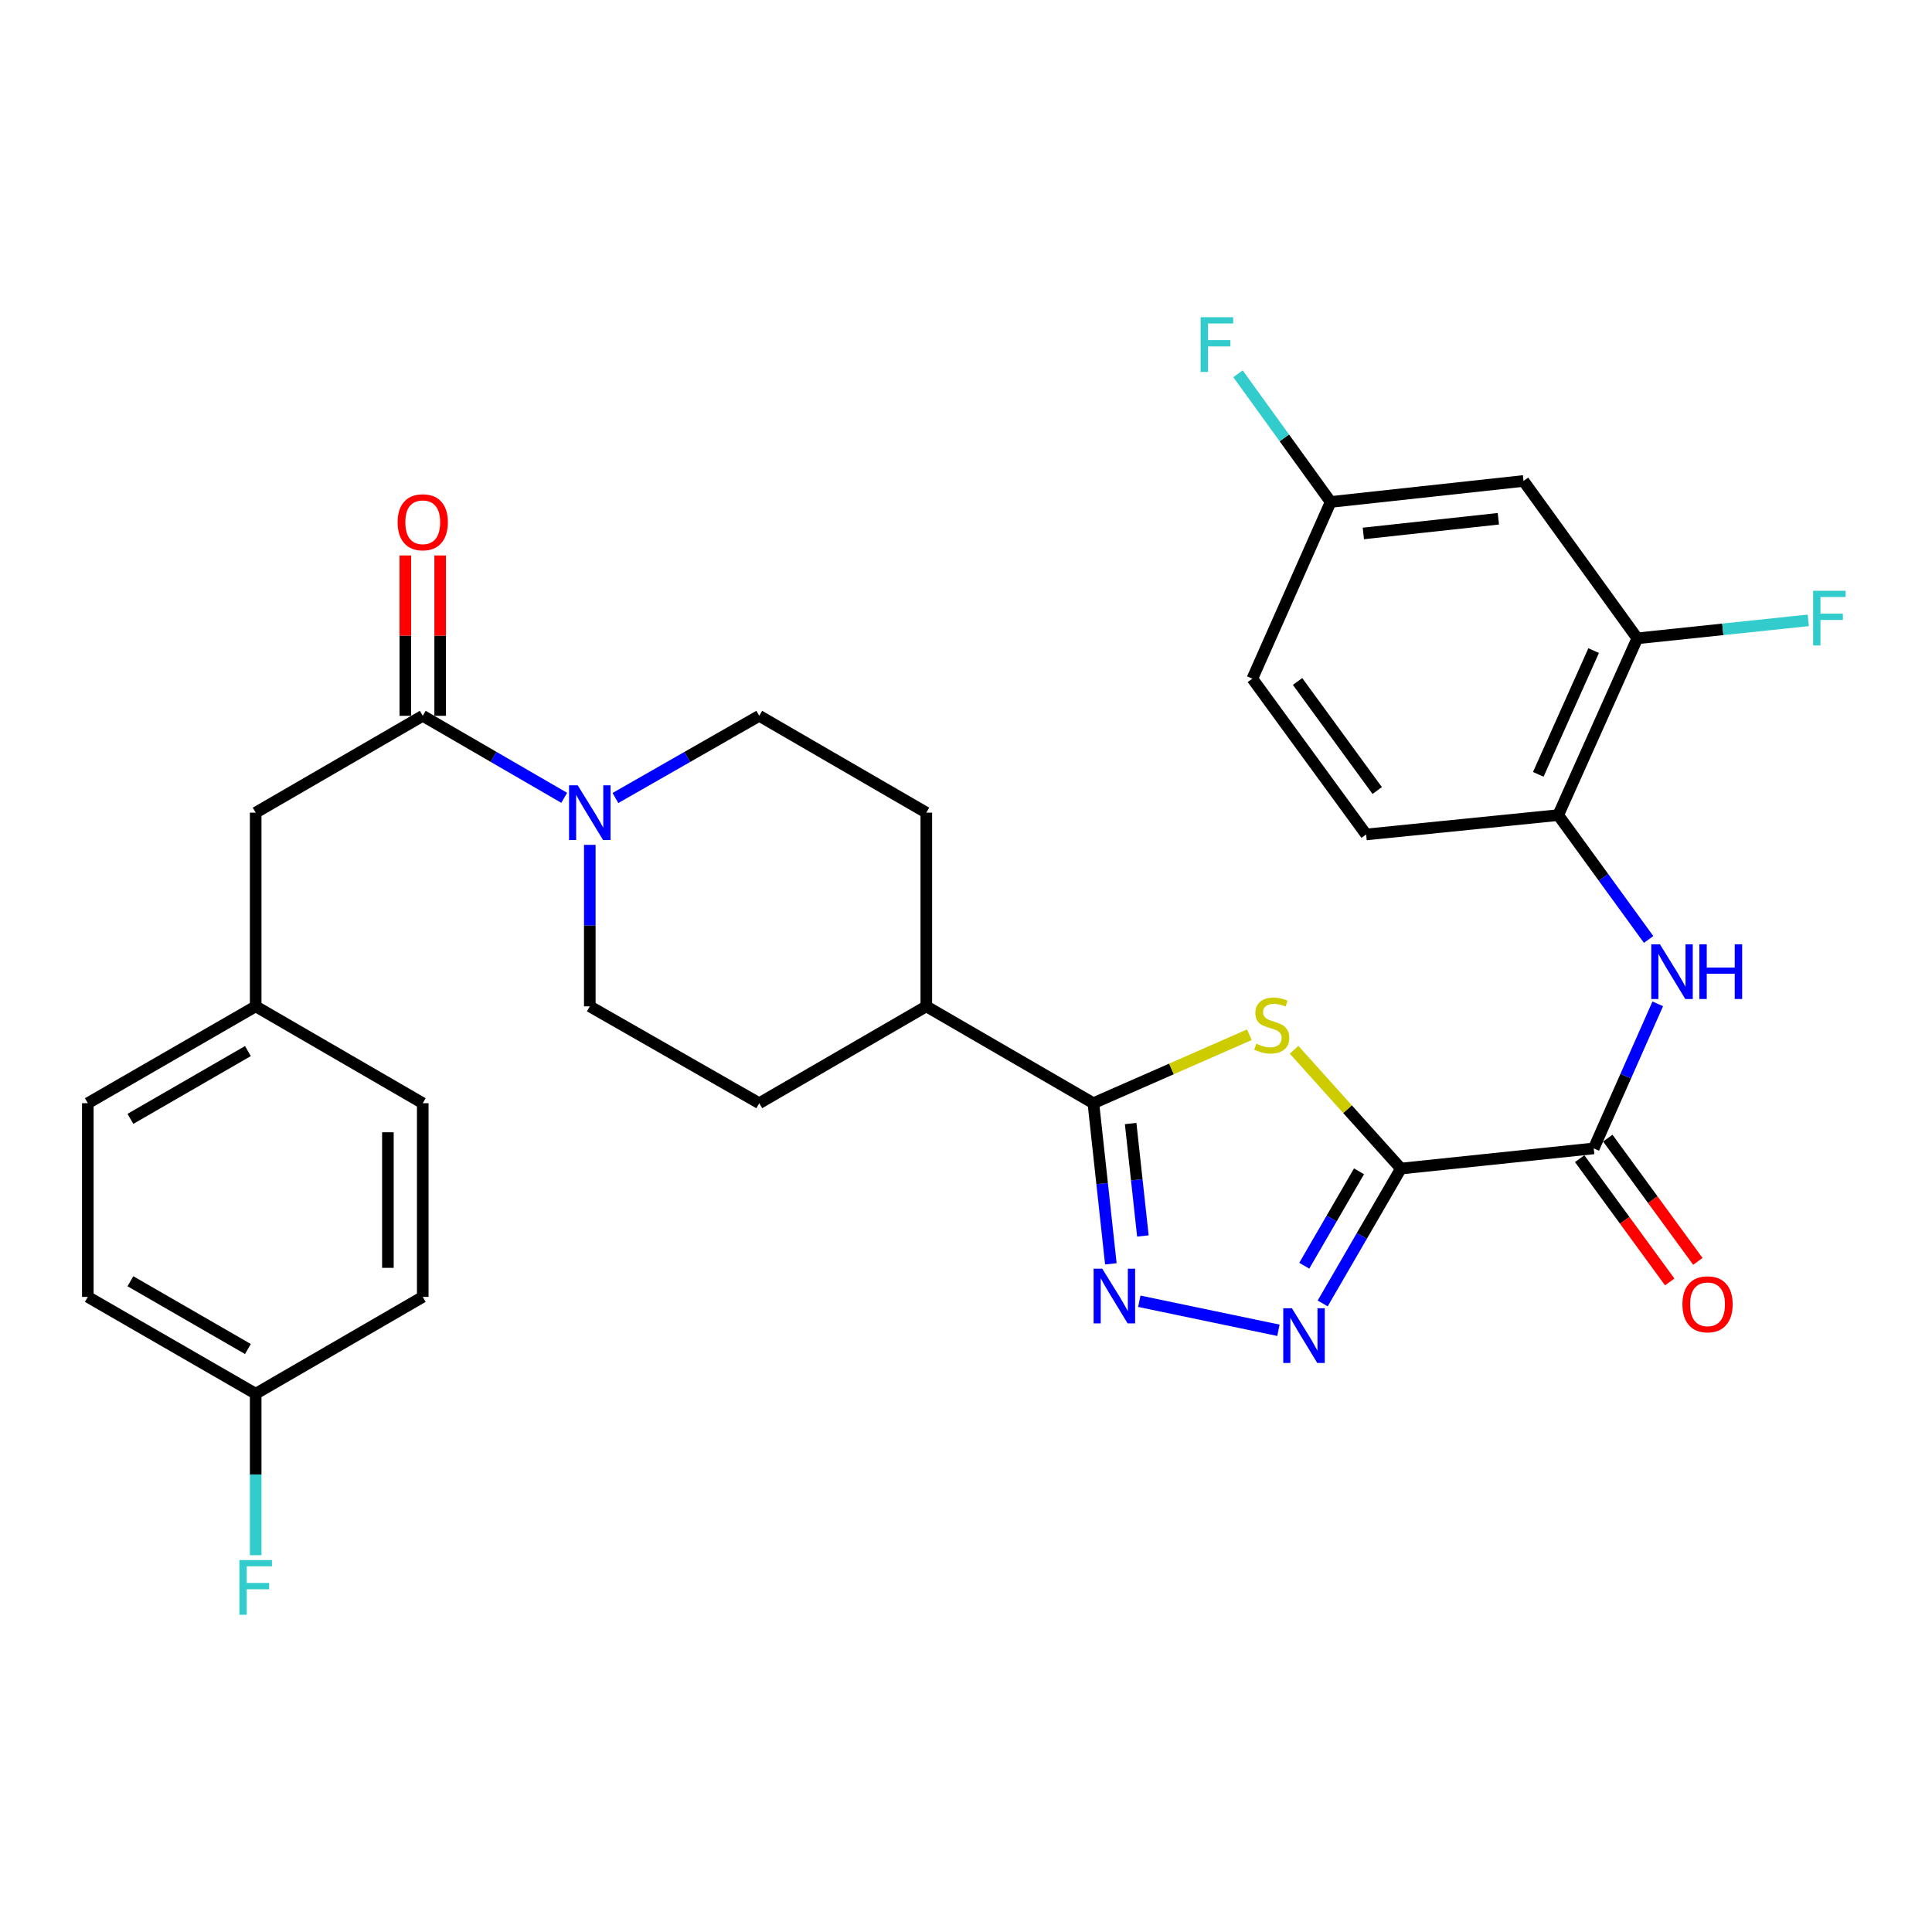 <?xml version='1.0' encoding='iso-8859-1'?>
<svg version='1.1' baseProfile='full'
              xmlns='http://www.w3.org/2000/svg'
                      xmlns:rdkit='http://www.rdkit.org/xml'
                      xmlns:xlink='http://www.w3.org/1999/xlink'
                  xml:space='preserve'
width='1000px' height='1000px' viewBox='0 0 1000 1000'>
<!-- END OF HEADER -->
<rect style='opacity:1.0;fill:#FFFFFF;stroke:none' width='1000' height='1000' x='0' y='0'> </rect>
<path class='bond-0' d='M 725.1,604.853 L 697.464,574.11' style='fill:none;fill-rule:evenodd;stroke:#000000;stroke-width:6px;stroke-linecap:butt;stroke-linejoin:miter;stroke-opacity:1' />
<path class='bond-0' d='M 697.464,574.11 L 669.828,543.367' style='fill:none;fill-rule:evenodd;stroke:#CCCC00;stroke-width:6px;stroke-linecap:butt;stroke-linejoin:miter;stroke-opacity:1' />
<path class='bond-1' d='M 725.1,604.853 L 704.857,639.755' style='fill:none;fill-rule:evenodd;stroke:#000000;stroke-width:6px;stroke-linecap:butt;stroke-linejoin:miter;stroke-opacity:1' />
<path class='bond-1' d='M 704.857,639.755 L 684.615,674.658' style='fill:none;fill-rule:evenodd;stroke:#0000FF;stroke-width:6px;stroke-linecap:butt;stroke-linejoin:miter;stroke-opacity:1' />
<path class='bond-1' d='M 703.423,606.274 L 689.253,630.706' style='fill:none;fill-rule:evenodd;stroke:#000000;stroke-width:6px;stroke-linecap:butt;stroke-linejoin:miter;stroke-opacity:1' />
<path class='bond-1' d='M 689.253,630.706 L 675.084,655.137' style='fill:none;fill-rule:evenodd;stroke:#0000FF;stroke-width:6px;stroke-linecap:butt;stroke-linejoin:miter;stroke-opacity:1' />
<path class='bond-4' d='M 725.1,604.853 L 824.912,594.411' style='fill:none;fill-rule:evenodd;stroke:#000000;stroke-width:6px;stroke-linecap:butt;stroke-linejoin:miter;stroke-opacity:1' />
<path class='bond-3' d='M 646.647,535.579 L 606.289,553.3' style='fill:none;fill-rule:evenodd;stroke:#CCCC00;stroke-width:6px;stroke-linecap:butt;stroke-linejoin:miter;stroke-opacity:1' />
<path class='bond-3' d='M 606.289,553.3 L 565.931,571.021' style='fill:none;fill-rule:evenodd;stroke:#000000;stroke-width:6px;stroke-linecap:butt;stroke-linejoin:miter;stroke-opacity:1' />
<path class='bond-2' d='M 661.706,688.553 L 589.703,673.527' style='fill:none;fill-rule:evenodd;stroke:#0000FF;stroke-width:6px;stroke-linecap:butt;stroke-linejoin:miter;stroke-opacity:1' />
<path class='bond-31' d='M 574.98,654.163 L 570.456,612.592' style='fill:none;fill-rule:evenodd;stroke:#0000FF;stroke-width:6px;stroke-linecap:butt;stroke-linejoin:miter;stroke-opacity:1' />
<path class='bond-31' d='M 570.456,612.592 L 565.931,571.021' style='fill:none;fill-rule:evenodd;stroke:#000000;stroke-width:6px;stroke-linecap:butt;stroke-linejoin:miter;stroke-opacity:1' />
<path class='bond-31' d='M 591.555,639.74 L 588.388,610.64' style='fill:none;fill-rule:evenodd;stroke:#0000FF;stroke-width:6px;stroke-linecap:butt;stroke-linejoin:miter;stroke-opacity:1' />
<path class='bond-31' d='M 588.388,610.64 L 585.221,581.541' style='fill:none;fill-rule:evenodd;stroke:#000000;stroke-width:6px;stroke-linecap:butt;stroke-linejoin:miter;stroke-opacity:1' />
<path class='bond-11' d='M 565.931,571.021 L 479.457,520.884' style='fill:none;fill-rule:evenodd;stroke:#000000;stroke-width:6px;stroke-linecap:butt;stroke-linejoin:miter;stroke-opacity:1' />
<path class='bond-7' d='M 824.912,594.411 L 841.485,556.999' style='fill:none;fill-rule:evenodd;stroke:#000000;stroke-width:6px;stroke-linecap:butt;stroke-linejoin:miter;stroke-opacity:1' />
<path class='bond-7' d='M 841.485,556.999 L 858.057,519.588' style='fill:none;fill-rule:evenodd;stroke:#0000FF;stroke-width:6px;stroke-linecap:butt;stroke-linejoin:miter;stroke-opacity:1' />
<path class='bond-15' d='M 817.63,599.732 L 840.939,631.63' style='fill:none;fill-rule:evenodd;stroke:#000000;stroke-width:6px;stroke-linecap:butt;stroke-linejoin:miter;stroke-opacity:1' />
<path class='bond-15' d='M 840.939,631.63 L 864.247,663.527' style='fill:none;fill-rule:evenodd;stroke:#FF0000;stroke-width:6px;stroke-linecap:butt;stroke-linejoin:miter;stroke-opacity:1' />
<path class='bond-15' d='M 832.194,589.089 L 855.503,620.987' style='fill:none;fill-rule:evenodd;stroke:#000000;stroke-width:6px;stroke-linecap:butt;stroke-linejoin:miter;stroke-opacity:1' />
<path class='bond-15' d='M 855.503,620.987 L 878.811,652.885' style='fill:none;fill-rule:evenodd;stroke:#FF0000;stroke-width:6px;stroke-linecap:butt;stroke-linejoin:miter;stroke-opacity:1' />
<path class='bond-5' d='M 318.543,413.05 L 355.763,391.777' style='fill:none;fill-rule:evenodd;stroke:#0000FF;stroke-width:6px;stroke-linecap:butt;stroke-linejoin:miter;stroke-opacity:1' />
<path class='bond-5' d='M 355.763,391.777 L 392.984,370.505' style='fill:none;fill-rule:evenodd;stroke:#000000;stroke-width:6px;stroke-linecap:butt;stroke-linejoin:miter;stroke-opacity:1' />
<path class='bond-6' d='M 292.038,412.956 L 255.426,391.73' style='fill:none;fill-rule:evenodd;stroke:#0000FF;stroke-width:6px;stroke-linecap:butt;stroke-linejoin:miter;stroke-opacity:1' />
<path class='bond-6' d='M 255.426,391.73 L 218.813,370.505' style='fill:none;fill-rule:evenodd;stroke:#000000;stroke-width:6px;stroke-linecap:butt;stroke-linejoin:miter;stroke-opacity:1' />
<path class='bond-32' d='M 305.277,437.298 L 305.277,479.091' style='fill:none;fill-rule:evenodd;stroke:#0000FF;stroke-width:6px;stroke-linecap:butt;stroke-linejoin:miter;stroke-opacity:1' />
<path class='bond-32' d='M 305.277,479.091 L 305.277,520.884' style='fill:none;fill-rule:evenodd;stroke:#000000;stroke-width:6px;stroke-linecap:butt;stroke-linejoin:miter;stroke-opacity:1' />
<path class='bond-12' d='M 218.813,370.505 L 132.339,420.631' style='fill:none;fill-rule:evenodd;stroke:#000000;stroke-width:6px;stroke-linecap:butt;stroke-linejoin:miter;stroke-opacity:1' />
<path class='bond-16' d='M 227.832,370.505 L 227.832,329.006' style='fill:none;fill-rule:evenodd;stroke:#000000;stroke-width:6px;stroke-linecap:butt;stroke-linejoin:miter;stroke-opacity:1' />
<path class='bond-16' d='M 227.832,329.006 L 227.832,287.508' style='fill:none;fill-rule:evenodd;stroke:#FF0000;stroke-width:6px;stroke-linecap:butt;stroke-linejoin:miter;stroke-opacity:1' />
<path class='bond-16' d='M 209.794,370.505 L 209.794,329.006' style='fill:none;fill-rule:evenodd;stroke:#000000;stroke-width:6px;stroke-linecap:butt;stroke-linejoin:miter;stroke-opacity:1' />
<path class='bond-16' d='M 209.794,329.006 L 209.794,287.508' style='fill:none;fill-rule:evenodd;stroke:#FF0000;stroke-width:6px;stroke-linecap:butt;stroke-linejoin:miter;stroke-opacity:1' />
<path class='bond-8' d='M 853.324,486.262 L 829.929,454.078' style='fill:none;fill-rule:evenodd;stroke:#0000FF;stroke-width:6px;stroke-linecap:butt;stroke-linejoin:miter;stroke-opacity:1' />
<path class='bond-8' d='M 829.929,454.078 L 806.533,421.894' style='fill:none;fill-rule:evenodd;stroke:#000000;stroke-width:6px;stroke-linecap:butt;stroke-linejoin:miter;stroke-opacity:1' />
<path class='bond-9' d='M 806.533,421.894 L 847.47,330.399' style='fill:none;fill-rule:evenodd;stroke:#000000;stroke-width:6px;stroke-linecap:butt;stroke-linejoin:miter;stroke-opacity:1' />
<path class='bond-9' d='M 796.208,400.803 L 824.864,336.756' style='fill:none;fill-rule:evenodd;stroke:#000000;stroke-width:6px;stroke-linecap:butt;stroke-linejoin:miter;stroke-opacity:1' />
<path class='bond-17' d='M 806.533,421.894 L 707.112,431.915' style='fill:none;fill-rule:evenodd;stroke:#000000;stroke-width:6px;stroke-linecap:butt;stroke-linejoin:miter;stroke-opacity:1' />
<path class='bond-10' d='M 847.47,330.399 L 788.575,248.946' style='fill:none;fill-rule:evenodd;stroke:#000000;stroke-width:6px;stroke-linecap:butt;stroke-linejoin:miter;stroke-opacity:1' />
<path class='bond-22' d='M 847.47,330.399 L 891.721,325.747' style='fill:none;fill-rule:evenodd;stroke:#000000;stroke-width:6px;stroke-linecap:butt;stroke-linejoin:miter;stroke-opacity:1' />
<path class='bond-22' d='M 891.721,325.747 L 935.972,321.095' style='fill:none;fill-rule:evenodd;stroke:#33CCCC;stroke-width:6px;stroke-linecap:butt;stroke-linejoin:miter;stroke-opacity:1' />
<path class='bond-33' d='M 788.575,248.946 L 688.742,259.809' style='fill:none;fill-rule:evenodd;stroke:#000000;stroke-width:6px;stroke-linecap:butt;stroke-linejoin:miter;stroke-opacity:1' />
<path class='bond-33' d='M 775.551,268.508 L 705.669,276.112' style='fill:none;fill-rule:evenodd;stroke:#000000;stroke-width:6px;stroke-linecap:butt;stroke-linejoin:miter;stroke-opacity:1' />
<path class='bond-18' d='M 479.457,520.884 L 392.984,571.021' style='fill:none;fill-rule:evenodd;stroke:#000000;stroke-width:6px;stroke-linecap:butt;stroke-linejoin:miter;stroke-opacity:1' />
<path class='bond-19' d='M 479.457,520.884 L 479.457,420.631' style='fill:none;fill-rule:evenodd;stroke:#000000;stroke-width:6px;stroke-linecap:butt;stroke-linejoin:miter;stroke-opacity:1' />
<path class='bond-21' d='M 132.339,420.631 L 132.339,520.884' style='fill:none;fill-rule:evenodd;stroke:#000000;stroke-width:6px;stroke-linecap:butt;stroke-linejoin:miter;stroke-opacity:1' />
<path class='bond-13' d='M 392.984,370.505 L 479.457,420.631' style='fill:none;fill-rule:evenodd;stroke:#000000;stroke-width:6px;stroke-linecap:butt;stroke-linejoin:miter;stroke-opacity:1' />
<path class='bond-14' d='M 305.277,520.884 L 392.984,571.021' style='fill:none;fill-rule:evenodd;stroke:#000000;stroke-width:6px;stroke-linecap:butt;stroke-linejoin:miter;stroke-opacity:1' />
<path class='bond-24' d='M 707.112,431.915 L 648.216,351.274' style='fill:none;fill-rule:evenodd;stroke:#000000;stroke-width:6px;stroke-linecap:butt;stroke-linejoin:miter;stroke-opacity:1' />
<path class='bond-24' d='M 712.844,409.18 L 671.618,352.731' style='fill:none;fill-rule:evenodd;stroke:#000000;stroke-width:6px;stroke-linecap:butt;stroke-linejoin:miter;stroke-opacity:1' />
<path class='bond-20' d='M 688.742,259.809 L 648.216,351.274' style='fill:none;fill-rule:evenodd;stroke:#000000;stroke-width:6px;stroke-linecap:butt;stroke-linejoin:miter;stroke-opacity:1' />
<path class='bond-25' d='M 688.742,259.809 L 664.766,226.644' style='fill:none;fill-rule:evenodd;stroke:#000000;stroke-width:6px;stroke-linecap:butt;stroke-linejoin:miter;stroke-opacity:1' />
<path class='bond-25' d='M 664.766,226.644 L 640.79,193.479' style='fill:none;fill-rule:evenodd;stroke:#33CCCC;stroke-width:6px;stroke-linecap:butt;stroke-linejoin:miter;stroke-opacity:1' />
<path class='bond-27' d='M 132.339,520.884 L 218.813,571.021' style='fill:none;fill-rule:evenodd;stroke:#000000;stroke-width:6px;stroke-linecap:butt;stroke-linejoin:miter;stroke-opacity:1' />
<path class='bond-28' d='M 132.339,520.884 L 45.455,571.021' style='fill:none;fill-rule:evenodd;stroke:#000000;stroke-width:6px;stroke-linecap:butt;stroke-linejoin:miter;stroke-opacity:1' />
<path class='bond-28' d='M 128.322,544.029 L 67.503,579.124' style='fill:none;fill-rule:evenodd;stroke:#000000;stroke-width:6px;stroke-linecap:butt;stroke-linejoin:miter;stroke-opacity:1' />
<path class='bond-23' d='M 132.339,721.391 L 45.455,671.274' style='fill:none;fill-rule:evenodd;stroke:#000000;stroke-width:6px;stroke-linecap:butt;stroke-linejoin:miter;stroke-opacity:1' />
<path class='bond-23' d='M 128.32,698.248 L 67.5,663.166' style='fill:none;fill-rule:evenodd;stroke:#000000;stroke-width:6px;stroke-linecap:butt;stroke-linejoin:miter;stroke-opacity:1' />
<path class='bond-26' d='M 132.339,721.391 L 132.339,763.184' style='fill:none;fill-rule:evenodd;stroke:#000000;stroke-width:6px;stroke-linecap:butt;stroke-linejoin:miter;stroke-opacity:1' />
<path class='bond-26' d='M 132.339,763.184 L 132.339,804.978' style='fill:none;fill-rule:evenodd;stroke:#33CCCC;stroke-width:6px;stroke-linecap:butt;stroke-linejoin:miter;stroke-opacity:1' />
<path class='bond-34' d='M 132.339,721.391 L 218.813,671.274' style='fill:none;fill-rule:evenodd;stroke:#000000;stroke-width:6px;stroke-linecap:butt;stroke-linejoin:miter;stroke-opacity:1' />
<path class='bond-29' d='M 218.813,571.021 L 218.813,671.274' style='fill:none;fill-rule:evenodd;stroke:#000000;stroke-width:6px;stroke-linecap:butt;stroke-linejoin:miter;stroke-opacity:1' />
<path class='bond-29' d='M 200.775,586.059 L 200.775,656.236' style='fill:none;fill-rule:evenodd;stroke:#000000;stroke-width:6px;stroke-linecap:butt;stroke-linejoin:miter;stroke-opacity:1' />
<path class='bond-30' d='M 45.455,571.021 L 45.455,671.274' style='fill:none;fill-rule:evenodd;stroke:#000000;stroke-width:6px;stroke-linecap:butt;stroke-linejoin:miter;stroke-opacity:1' />
<path  class='atom-1' d='M 650.248 540.205
Q 650.568 540.325, 651.888 540.885
Q 653.208 541.445, 654.648 541.805
Q 656.128 542.125, 657.568 542.125
Q 660.248 542.125, 661.808 540.845
Q 663.368 539.525, 663.368 537.245
Q 663.368 535.685, 662.568 534.725
Q 661.808 533.765, 660.608 533.245
Q 659.408 532.725, 657.408 532.125
Q 654.888 531.365, 653.368 530.645
Q 651.888 529.925, 650.808 528.405
Q 649.768 526.885, 649.768 524.325
Q 649.768 520.765, 652.168 518.565
Q 654.608 516.365, 659.408 516.365
Q 662.688 516.365, 666.408 517.925
L 665.488 521.005
Q 662.088 519.605, 659.528 519.605
Q 656.768 519.605, 655.248 520.765
Q 653.728 521.885, 653.768 523.845
Q 653.768 525.365, 654.528 526.285
Q 655.328 527.205, 656.448 527.725
Q 657.608 528.245, 659.528 528.845
Q 662.088 529.645, 663.608 530.445
Q 665.128 531.245, 666.208 532.885
Q 667.328 534.485, 667.328 537.245
Q 667.328 541.165, 664.688 543.285
Q 662.088 545.365, 657.728 545.365
Q 655.208 545.365, 653.288 544.805
Q 651.408 544.285, 649.168 543.365
L 650.248 540.205
' fill='#CCCC00'/>
<path  class='atom-2' d='M 668.693 677.157
L 677.973 692.157
Q 678.893 693.637, 680.373 696.317
Q 681.853 698.997, 681.933 699.157
L 681.933 677.157
L 685.693 677.157
L 685.693 705.477
L 681.813 705.477
L 671.853 689.077
Q 670.693 687.157, 669.453 684.957
Q 668.253 682.757, 667.893 682.077
L 667.893 705.477
L 664.213 705.477
L 664.213 677.157
L 668.693 677.157
' fill='#0000FF'/>
<path  class='atom-3' d='M 570.534 656.673
L 579.814 671.673
Q 580.734 673.153, 582.214 675.833
Q 583.694 678.513, 583.774 678.673
L 583.774 656.673
L 587.534 656.673
L 587.534 684.993
L 583.654 684.993
L 573.694 668.593
Q 572.534 666.673, 571.294 664.473
Q 570.094 662.273, 569.734 661.593
L 569.734 684.993
L 566.054 684.993
L 566.054 656.673
L 570.534 656.673
' fill='#0000FF'/>
<path  class='atom-6' d='M 299.017 406.471
L 308.297 421.471
Q 309.217 422.951, 310.697 425.631
Q 312.177 428.311, 312.257 428.471
L 312.257 406.471
L 316.017 406.471
L 316.017 434.791
L 312.137 434.791
L 302.177 418.391
Q 301.017 416.471, 299.777 414.271
Q 298.577 412.071, 298.217 411.391
L 298.217 434.791
L 294.537 434.791
L 294.537 406.471
L 299.017 406.471
' fill='#0000FF'/>
<path  class='atom-8' d='M 859.178 488.766
L 868.458 503.766
Q 869.378 505.246, 870.858 507.926
Q 872.338 510.606, 872.418 510.766
L 872.418 488.766
L 876.178 488.766
L 876.178 517.086
L 872.298 517.086
L 862.338 500.686
Q 861.178 498.766, 859.938 496.566
Q 858.738 494.366, 858.378 493.686
L 858.378 517.086
L 854.698 517.086
L 854.698 488.766
L 859.178 488.766
' fill='#0000FF'/>
<path  class='atom-8' d='M 879.578 488.766
L 883.418 488.766
L 883.418 500.806
L 897.898 500.806
L 897.898 488.766
L 901.738 488.766
L 901.738 517.086
L 897.898 517.086
L 897.898 504.006
L 883.418 504.006
L 883.418 517.086
L 879.578 517.086
L 879.578 488.766
' fill='#0000FF'/>
<path  class='atom-16' d='M 870.817 675.102
Q 870.817 668.302, 874.177 664.502
Q 877.537 660.702, 883.817 660.702
Q 890.097 660.702, 893.457 664.502
Q 896.817 668.302, 896.817 675.102
Q 896.817 681.982, 893.417 685.902
Q 890.017 689.782, 883.817 689.782
Q 877.577 689.782, 874.177 685.902
Q 870.817 682.022, 870.817 675.102
M 883.817 686.582
Q 888.137 686.582, 890.457 683.702
Q 892.817 680.782, 892.817 675.102
Q 892.817 669.542, 890.457 666.742
Q 888.137 663.902, 883.817 663.902
Q 879.497 663.902, 877.137 666.702
Q 874.817 669.502, 874.817 675.102
Q 874.817 680.822, 877.137 683.702
Q 879.497 686.582, 883.817 686.582
' fill='#FF0000'/>
<path  class='atom-17' d='M 205.813 270.321
Q 205.813 263.521, 209.173 259.721
Q 212.533 255.921, 218.813 255.921
Q 225.093 255.921, 228.453 259.721
Q 231.813 263.521, 231.813 270.321
Q 231.813 277.201, 228.413 281.121
Q 225.013 285.001, 218.813 285.001
Q 212.573 285.001, 209.173 281.121
Q 205.813 277.241, 205.813 270.321
M 218.813 281.801
Q 223.133 281.801, 225.453 278.921
Q 227.813 276.001, 227.813 270.321
Q 227.813 264.761, 225.453 261.961
Q 223.133 259.121, 218.813 259.121
Q 214.493 259.121, 212.133 261.921
Q 209.813 264.721, 209.813 270.321
Q 209.813 276.041, 212.133 278.921
Q 214.493 281.801, 218.813 281.801
' fill='#FF0000'/>
<path  class='atom-23' d='M 938.471 305.787
L 955.311 305.787
L 955.311 309.027
L 942.271 309.027
L 942.271 317.627
L 953.871 317.627
L 953.871 320.907
L 942.271 320.907
L 942.271 334.107
L 938.471 334.107
L 938.471 305.787
' fill='#33CCCC'/>
<path  class='atom-26' d='M 621.437 164.196
L 638.277 164.196
L 638.277 167.436
L 625.237 167.436
L 625.237 176.036
L 636.837 176.036
L 636.837 179.316
L 625.237 179.316
L 625.237 192.516
L 621.437 192.516
L 621.437 164.196
' fill='#33CCCC'/>
<path  class='atom-27' d='M 123.919 807.484
L 140.759 807.484
L 140.759 810.724
L 127.719 810.724
L 127.719 819.324
L 139.319 819.324
L 139.319 822.604
L 127.719 822.604
L 127.719 835.804
L 123.919 835.804
L 123.919 807.484
' fill='#33CCCC'/>
</svg>

